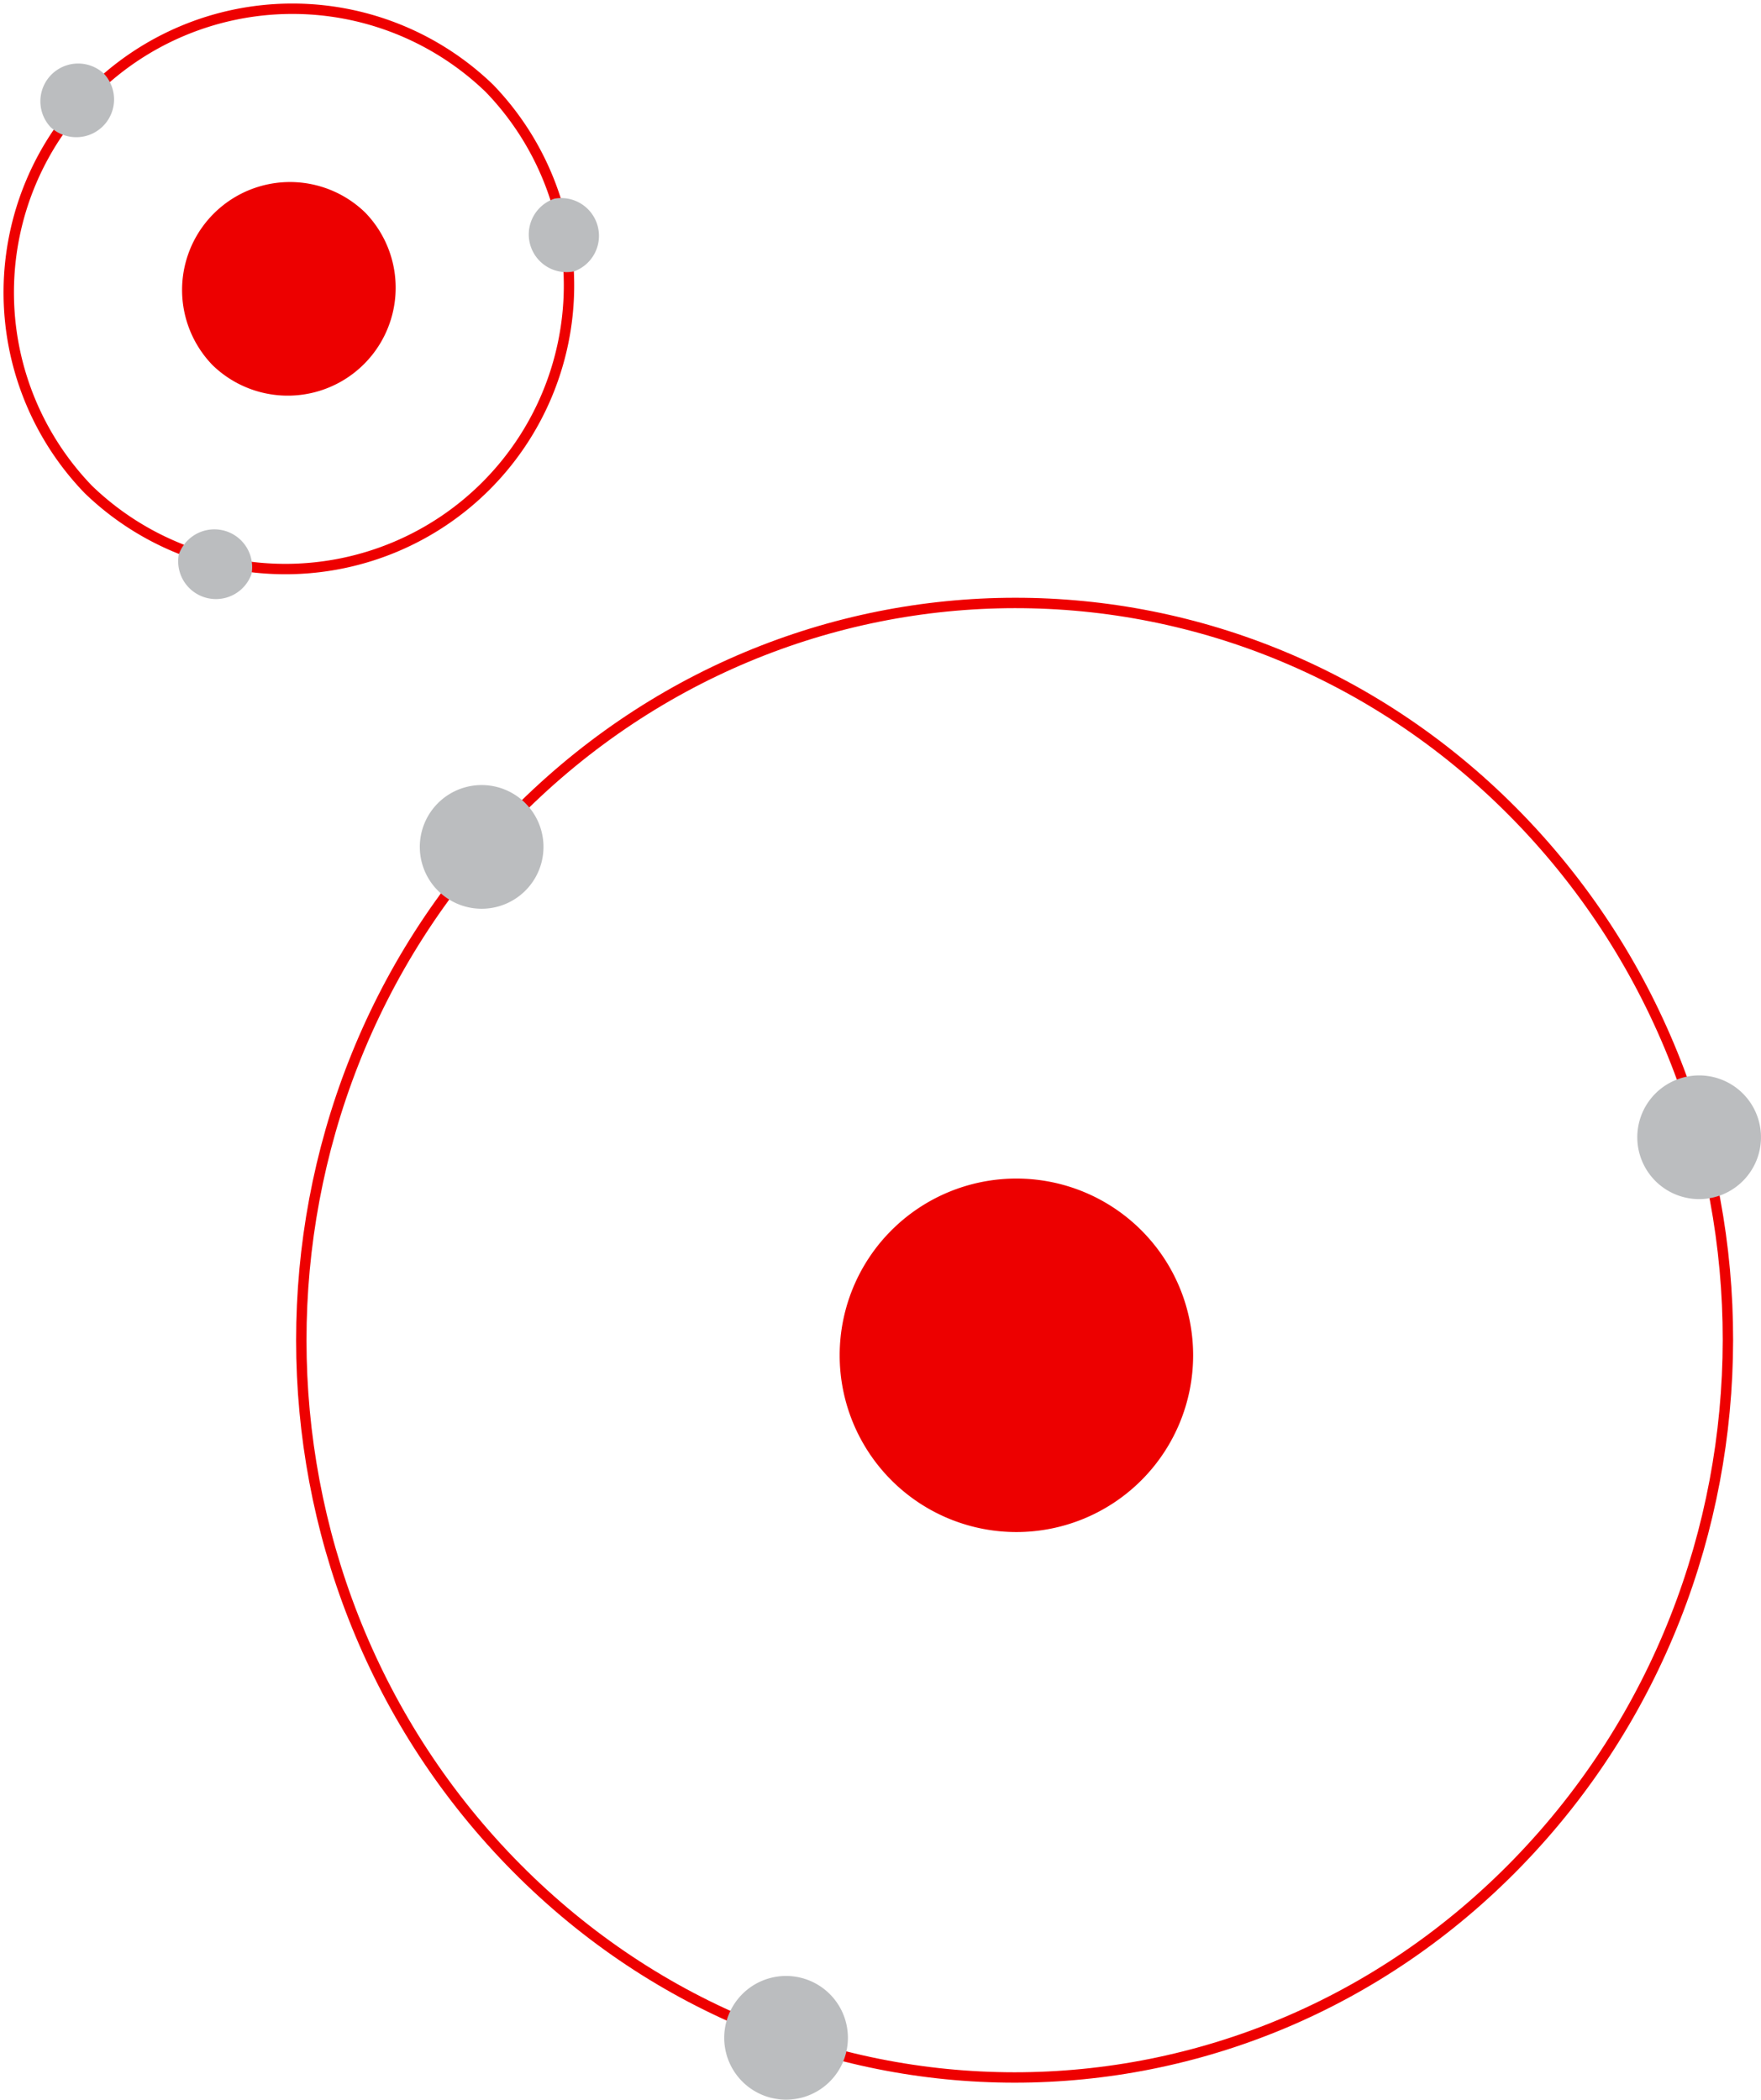 <svg id="a68bf019-5c59-481f-ad3e-9f6cb0b4427b" data-name="Layer 1" xmlns="http://www.w3.org/2000/svg" viewBox="0 0 338.91 404.06">
  <defs>
    <style>
      .a7b312ac-c5e6-4c2d-b188-ce6a41e4b21a {
        fill: #ed0000;
      }

      .f1d13321-61f2-4af8-ac41-2461fa788dee {
        fill: none;
        stroke: #e00;
        stroke-linecap: round;
        stroke-width: 2px;
      }

      .f2aa15e1-2cf6-4d06-860e-4404c5d15b57 {
        fill: #bbbdbf;
      }
    </style>
  </defs>
  <title>atoms-4</title>
  <g id="be02cd07-6f0c-49cc-b202-8de5f36a78ef" data-name="Group 11">
    <path id="b0967837-fb0e-4848-95fa-1af4ae512c28" data-name="path3299" class="a7b312ac-c5e6-4c2d-b188-ce6a41e4b21a" d="M70.28,40.9A20.77,20.77,0,0,0,40.91,70.27h0A20.77,20.77,0,0,0,70.28,40.9Z"/>
    <path id="ab9fa7e0-7c73-4fea-87af-f35424c61bc7" data-name="path3299-2" class="f1d13321-61f2-4af8-ac41-2461fa788dee" d="M94.19,17A54.59,54.59,0,0,0,17,94.19h0A54.59,54.59,0,0,0,94.19,17Z"/>
    <g id="ab18438d-c8cf-4973-b8c1-032cbaad75a3" data-name="Group 6">
      <path id="e183d035-9178-49b1-8b7a-5264a43932d0" data-name="path3299-3" class="f2aa15e1-2cf6-4d06-860e-4404c5d15b57" d="M20,14.18A7.27,7.27,0,0,0,9.72,24.45h0A7.27,7.27,0,0,0,20,14.18Z"/>
      <path id="fa6f6bef-4d3f-4687-bed4-ef79549454b5" data-name="path3299-4" class="f2aa15e1-2cf6-4d06-860e-4404c5d15b57" d="M110.45,52.23a7.27,7.27,0,0,0-3.74-14h0a7.26,7.26,0,0,0,3.74,14Z"/>
      <path id="afd984c3-6109-46ef-984d-cbcccb9077f6" data-name="path3299-5" class="f2aa15e1-2cf6-4d06-860e-4404c5d15b57" d="M48.41,110.45a7.27,7.27,0,0,1-14-3.75h0a7.27,7.27,0,0,1,14,3.75Z"/>
    </g>
  </g>
  <g id="ace4eda1-74f5-43af-a673-c68876d67abc" data-name="Group 15">
    <path id="e6fea205-c163-4f9a-89a2-a59467614463" data-name="path3299-6" class="a7b312ac-c5e6-4c2d-b188-ce6a41e4b21a" d="M219.66,236.76a34,34,0,0,0-48.1,48.1h0a34,34,0,0,0,48.1-48.1Z"/>
    <path id="b67a5326-c777-492d-bb4b-905fa0aee98b" data-name="path3299-7" class="f1d13321-61f2-4af8-ac41-2461fa788dee" d="M292.42,157.51c-53.59-55.38-140.61-55.28-194.24.15s-53.55,145.15,0,200.53h0c53.64,55.44,140.49,55.45,194.07.07S346.06,213,292.42,157.51Z"/>
    <g id="a00eb598-cde9-4ac9-84df-3f40a669d68c" data-name="Group 6-2">
      <path id="a29ce504-8db5-46fb-bb3a-235a4160f876" data-name="path3299-8" class="f2aa15e1-2cf6-4d06-860e-4404c5d15b57" d="M101.11,154.56a11.9,11.9,0,0,0-16.83,16.83h0a11.9,11.9,0,0,0,16.83-16.83Z"/>
      <path id="f74c5ec8-d91a-4b28-856d-9a5215eb349e" data-name="path3299-9" class="f2aa15e1-2cf6-4d06-860e-4404c5d15b57" d="M330.07,230.35a11.9,11.9,0,0,0-6.13-23h0a11.9,11.9,0,1,0,6.13,23Z"/>
      <path id="eb4df258-e7c8-43fc-8a80-4055761bb0c8" data-name="path3299-10" class="f2aa15e1-2cf6-4d06-860e-4404c5d15b57" d="M162.78,395.22a11.9,11.9,0,0,1-23-6.14h0a11.9,11.9,0,0,1,23,6.14Z"/>
    </g>
  </g>
</svg>
